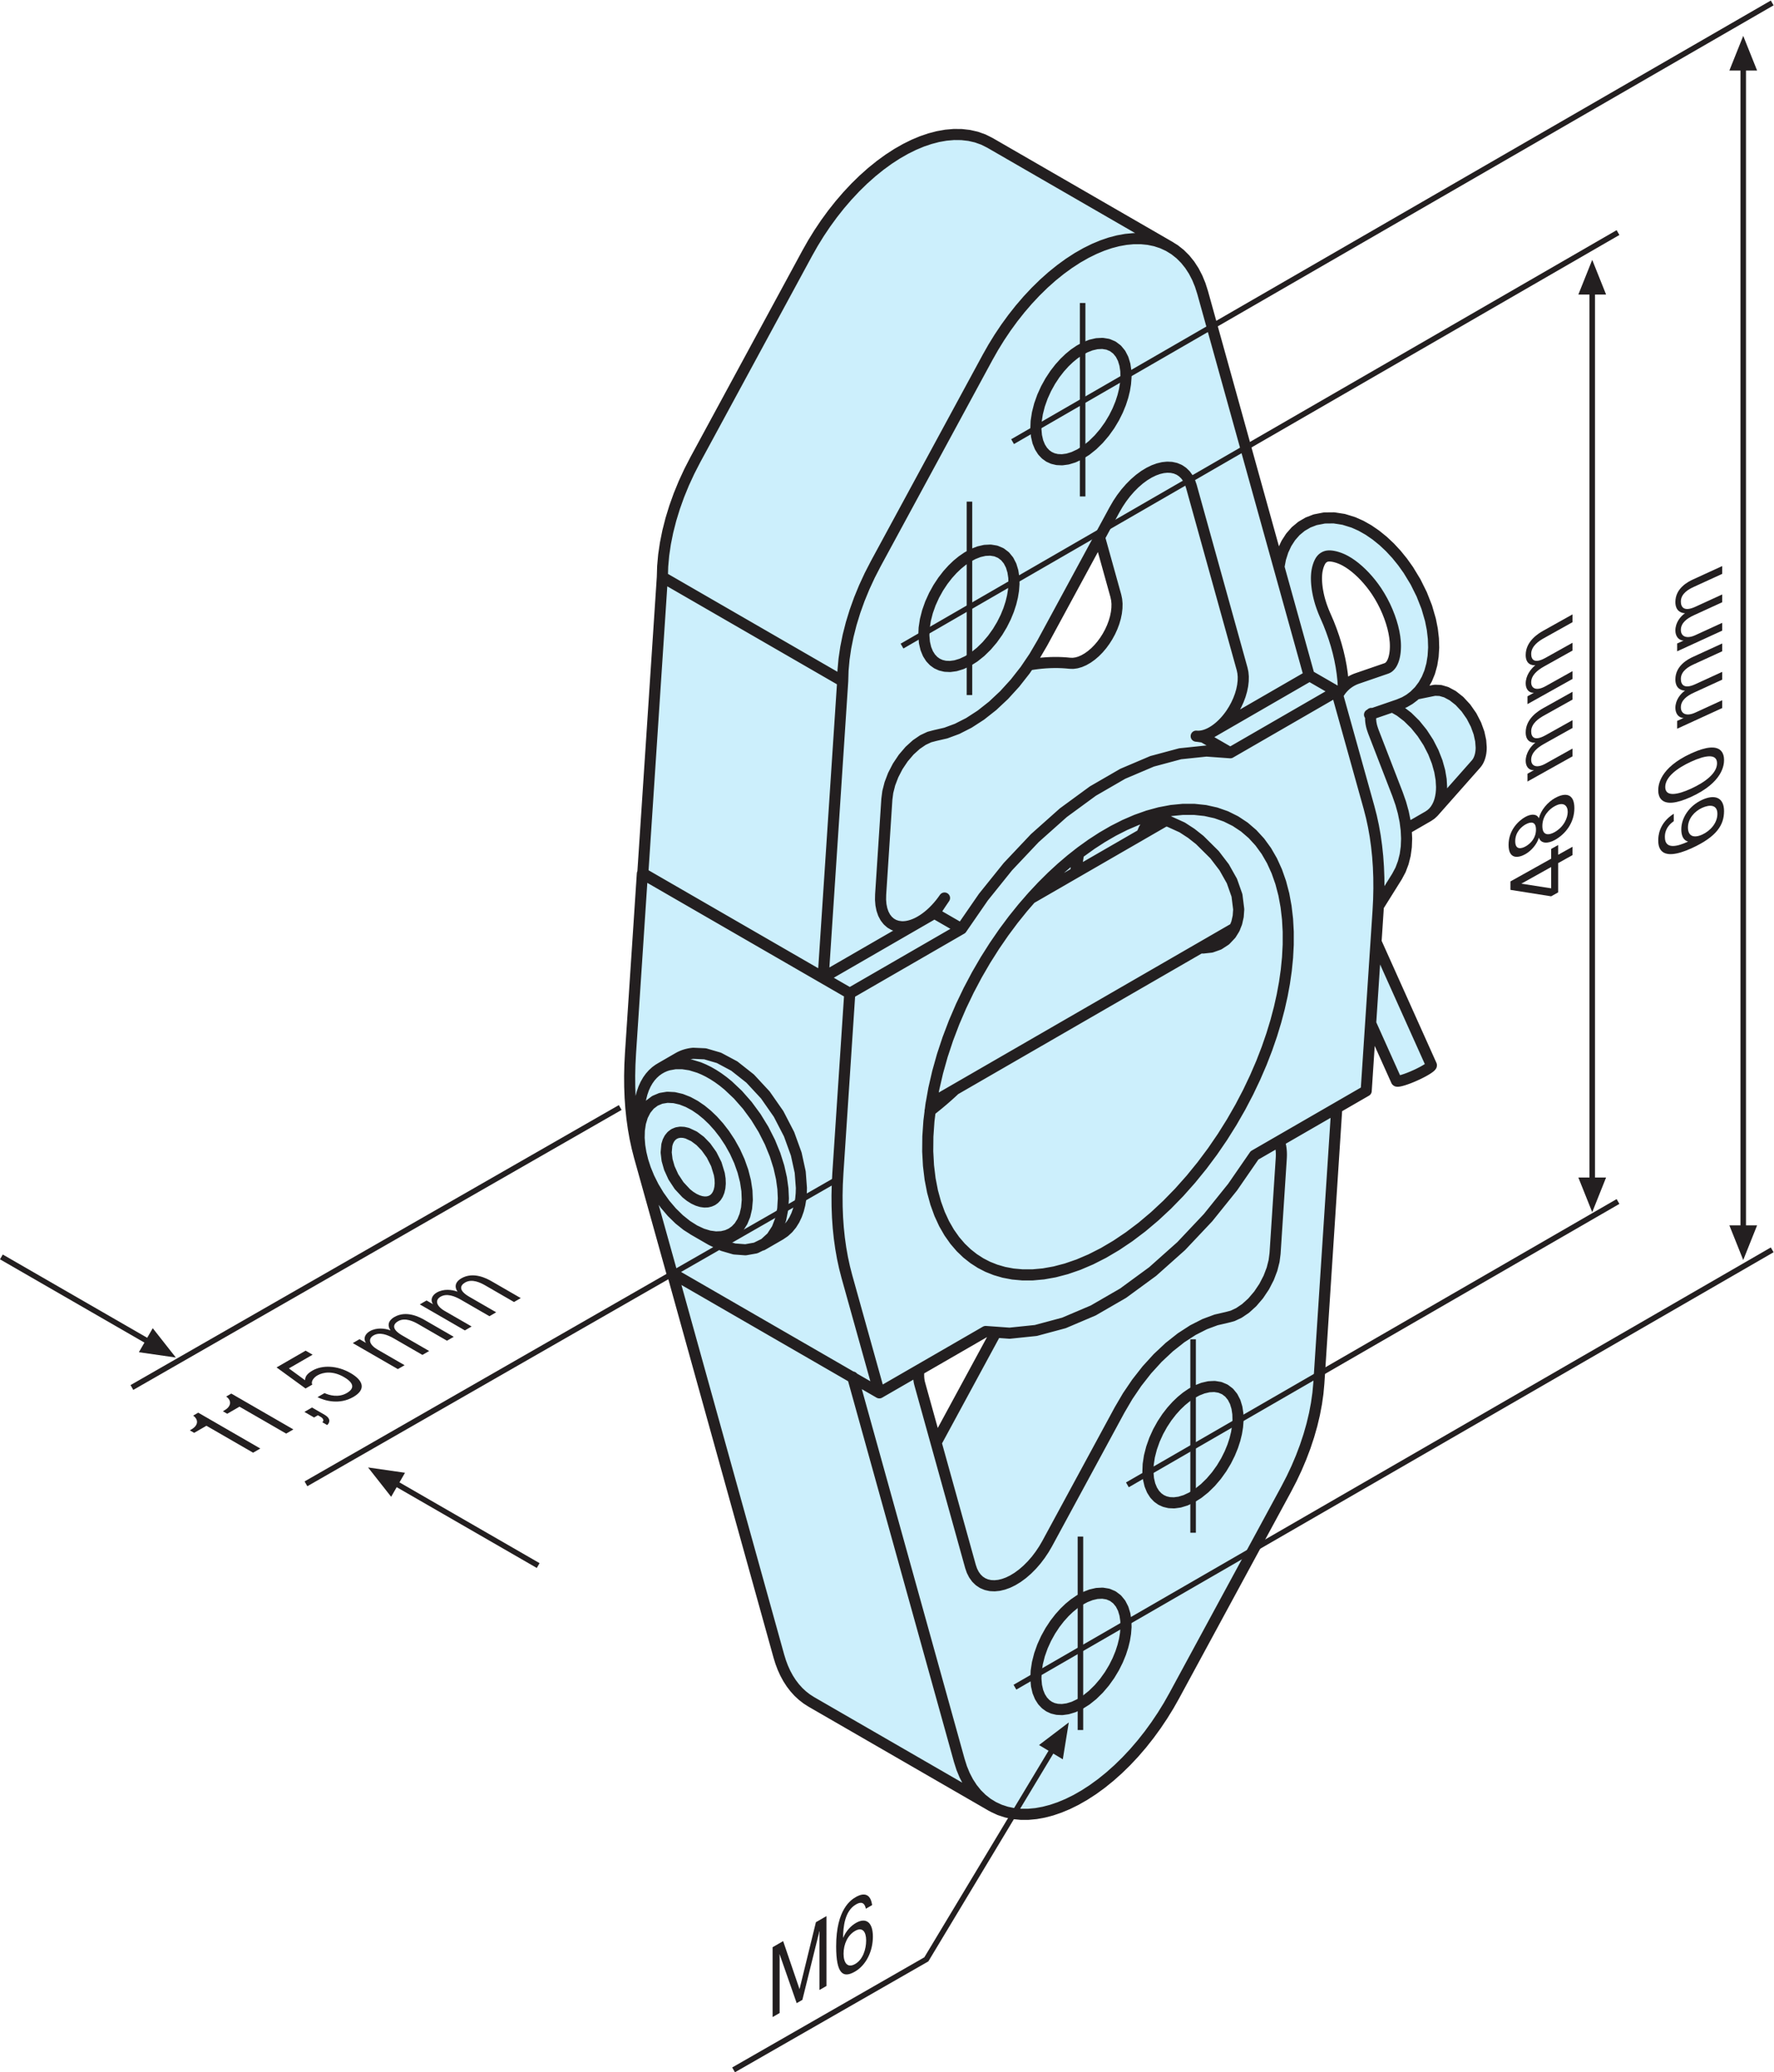 <?xml version="1.0" encoding="UTF-8" standalone="no"?>
<!-- Created with Inkscape (http://www.inkscape.org/) -->

<svg
   version="1.1"
   id="svg2"
   xml:space="preserve"
   width="426.413"
   height="497.947"
   viewBox="0 0 426.413 497.947"
   sodipodi:docname="Markisenhalter M6 ohne Zentrierrand_49300007280.EPS"
   xmlns:inkscape="http://www.inkscape.org/namespaces/inkscape"
   xmlns:sodipodi="http://sodipodi.sourceforge.net/DTD/sodipodi-0.dtd"
   xmlns="http://www.w3.org/2000/svg"
   xmlns:svg="http://www.w3.org/2000/svg"><defs
     id="defs6" /><sodipodi:namedview
     id="namedview4"
     pagecolor="#ffffff"
     bordercolor="#666666"
     borderopacity="1.0"
     inkscape:pageshadow="2"
     inkscape:pageopacity="0.0"
     inkscape:pagecheckerboard="0" /><g
     id="g8"
     inkscape:groupmode="layer"
     inkscape:label="ink_ext_XXXXXX"
     transform="matrix(1.333,0,0,-1.333,0,497.947)"><g
       id="g10"
       transform="scale(0.1)"><path
         d="m 2441.89,2510.41 -19.8,-14.14 c 0,0 10.21,59.67 -11.01,94.53 -21.22,34.85 -53.54,139.01 -25.18,139.06 28.36,0.06 80.8,-24.22 108.13,-91.58 27.34,-67.36 32.22,-91.41 14.06,-101.24 -18.17,-9.83 -66.2,-26.63 -66.2,-26.63 z m -436.28,99.19 -30.98,-50.89 -35.68,-20.65 -86.59,-1.88 128.83,223.1 21.6,-55.59 8.64,-53.71 z m -321.37,-1467.02 -34.47,126.85 124.18,65.41 15.91,-5.31 z m 842.87,1045.08 9.65,60.7 55.88,31.75 75.17,80 -4.82,80 -55.88,53.07 h -46.23 l 26.93,51.06 -9.65,104.12 -60.7,80 -55.88,65.53 -80,14.12 -43.42,-33.42 -41.4,-36.58 -118.6,451.05 -46.23,89.65 -55.88,28.95 -244.82,145.52 -89.65,41.41 h -55.88 l -94.47,-51.05 -104.12,-108.95 -28.95,-55.88 -84.83,-145.52 -80,-160.01 -55.87,-84.82 -31.75,-84.82 -14.48,-104.13 -48.25,-691.05 -14.47,-211.06 4.82,-77.18 283.43,-1011.061 55.88,-46.231 215.88,-128.238 128.24,-65.531 h 70.35 l 108.94,55.882 89.65,108.95 172.46,305.519 80,169.65 28.95,89.65 9.65,94.47 31.76,441.41 57.89,38.59 4.82,106.93 51.06,-92.45 60.7,36.58 -102.11,203.42 7.64,89.65 38.59,70.35"
         style="fill:#cceffc;fill-opacity:1;fill-rule:nonzero;stroke:none"
         id="path12" /><path
         d="M 1897.19,580.621 1670.39,203.57 1322.79,4.34"
         style="fill:none;stroke:#231f20;stroke-width:10;stroke-linecap:butt;stroke-linejoin:miter;stroke-miterlimit:3.864;stroke-dasharray:none;stroke-opacity:1"
         id="path14" /><path
         d="m 1895.04,577.051 -21.43,12.871 53.62,40.699 -10.77,-66.441 -21.42,12.871 v 0"
         style="fill:#231f20;fill-opacity:1;fill-rule:evenodd;stroke:none"
         id="path16" /><path
         d="m 2871.11,3208.75 v -1600"
         style="fill:none;stroke:#231f20;stroke-width:10;stroke-linecap:butt;stroke-linejoin:miter;stroke-miterlimit:3.864;stroke-dasharray:none;stroke-opacity:1"
         id="path18" /><path
         d="m 2871.11,3204.59 h -25 l 25,62.5 25,-62.5 h -25 v 0"
         style="fill:#231f20;fill-opacity:1;fill-rule:evenodd;stroke:none"
         id="path20" /><path
         d="m 2871.11,1612.93 h 25 l -25,-62.5 -25,62.5 h 25 v 0"
         style="fill:#231f20;fill-opacity:1;fill-rule:evenodd;stroke:none"
         id="path22" /><path
         d="M 3143.42,3612.53 V 1522.52"
         style="fill:none;stroke:#231f20;stroke-width:10;stroke-linecap:butt;stroke-linejoin:miter;stroke-miterlimit:3.864;stroke-dasharray:none;stroke-opacity:1"
         id="path24" /><path
         d="m 3143.42,3608.36 h -25 l 25,62.5 25,-62.5 h -25 v 0"
         style="fill:#231f20;fill-opacity:1;fill-rule:evenodd;stroke:none"
         id="path26" /><path
         d="m 3143.42,1526.7 h 25 l -25,-62.5 -25,62.5 h 25 v 0"
         style="fill:#231f20;fill-opacity:1;fill-rule:evenodd;stroke:none"
         id="path28" /><path
         d="m 2797.03,2134.22 -53.73,8.37 53.73,30.01 z m 12.64,45.43 25.9,14.47 v 15.03 l -25.9,-14.46 v 17.59 l -12.64,-7.06 v -17.59 l -73.4,-40.99 v -15.2 l 73.4,-11.61 12.64,7.05 v 52.77 0"
         style="fill:#231f20;fill-opacity:1;fill-rule:evenodd;stroke:none"
         id="path30" /><path
         d="m 2826.93,2272.05 c 0,-11.03 -7.03,-27.28 -23.82,-36.65 -9.28,-5.19 -21.92,-7.45 -21.92,11.1 0,18.55 12.64,30.4 21.92,35.59 16.79,9.37 23.82,0.67 23.82,-10.04 z m -57.24,-31.98 c 0,-14.55 -8.79,-24.74 -18.87,-30.36 -5.76,-3.22 -18.55,-7.97 -18.55,9.46 0,17.43 12.79,26.98 18.55,30.19 10.08,5.63 18.87,5.26 18.87,-9.29 z m 5.27,-14.48 c 3.36,-10.92 16,-11.38 28.95,-4.14 19.2,10.72 35.02,31.23 35.02,57.29 0,26.07 -15.82,28.91 -35.02,18.18 -12.95,-7.23 -25.59,-21.8 -28.95,-36.47 -3.67,8.18 -13.91,8.38 -24.63,2.4 -11.66,-6.52 -30.06,-23.35 -30.06,-50.37 0,-27.03 18.4,-23.32 30.06,-16.79 10.72,5.98 20.96,17.61 24.63,29.9 v 0"
         style="fill:#231f20;fill-opacity:1;fill-rule:evenodd;stroke:none"
         id="path32" /><path
         d="m 2754.34,2326.72 81.23,45.38 v 14.07 l -48.46,-27.06 c -15.98,-8.93 -26.06,-4.81 -26.06,6.87 0,12.79 11.35,22.01 23.19,28.62 l 51.33,28.67 v 14.07 l -48.46,-27.06 c -20.94,-11.7 -26.06,-2.72 -26.06,6.87 0,14.55 14.56,23.8 23.03,28.53 l 51.49,28.76 v 14.08 l -52.44,-29.3 c -8.97,-5.01 -32,-18.98 -32,-43.93 0,-16.79 11.19,-19.02 17.44,-18.41 -8.47,-6.81 -17.44,-18.85 -17.44,-32.92 0,-10.07 5.76,-17.57 15.2,-16.62 l -0.96,-0.38 -11.03,-6.16 v -14.08 0"
         style="fill:#231f20;fill-opacity:1;fill-rule:evenodd;stroke:none"
         id="path34" /><path
         d="m 2754.34,2466.27 81.23,45.37 v 14.07 l -48.46,-27.06 c -15.98,-8.93 -26.06,-4.8 -26.06,6.87 0,12.8 11.35,22.01 23.19,28.62 l 51.33,28.67 v 14.07 l -48.46,-27.06 c -20.94,-11.7 -26.06,-2.72 -26.06,6.87 0,14.55 14.56,23.8 23.03,28.53 l 51.49,28.76 v 14.08 l -52.44,-29.3 c -8.97,-5 -32,-18.98 -32,-43.93 0,-16.79 11.19,-19.01 17.44,-18.4 -8.47,-6.82 -17.44,-18.85 -17.44,-32.93 0,-10.07 5.76,-17.57 15.2,-16.62 l -0.96,-0.38 -11.03,-6.16 v -14.07 0"
         style="fill:#231f20;fill-opacity:1;fill-rule:evenodd;stroke:none"
         id="path36" /><path
         d="m 3069.65,2231.18 c -15.35,-7.04 -25.92,-3.09 -25.92,12.75 0,15.99 11.84,29.09 25.43,35.32 14.06,6.45 27.66,5.81 27.66,-10.67 0,-17.11 -13.27,-31.02 -27.17,-37.4 z m -51.51,37.47 c -27.18,-17.1 -27.98,-41.29 -27.98,-47.53 0,-9.91 0.8,-41.85 60.78,-14.35 44.92,20.6 57.87,41.89 57.87,66.68 0,24.3 -16.31,30.9 -39.49,20.27 -23.68,-10.85 -37.58,-32.75 -37.58,-53.21 0,-10.24 3.05,-19.4 11.83,-21.92 v -0.32 c -17.42,-8 -41.42,-15.32 -41.42,8.19 0,4.64 0,17.59 15.99,28.76 v 13.43 0"
         style="fill:#231f20;fill-opacity:1;fill-rule:evenodd;stroke:none"
         id="path38" /><path
         d="m 3096.19,2359.68 c 0,-17.92 -21.27,-34.06 -46.7,-45.72 -25.43,-11.66 -46.7,-15.02 -46.7,2.9 0,17.91 21.27,34.05 46.7,45.71 25.43,11.66 46.7,15.01 46.7,-2.89 z m 12.62,5.79 c 0,8.31 -1.92,38.29 -59.32,11.98 -57.4,-26.33 -59.33,-58.07 -59.33,-66.39 0,-8.31 1.93,-38.29 59.33,-11.97 57.4,26.32 59.32,58.06 59.32,66.38 v 0"
         style="fill:#231f20;fill-opacity:1;fill-rule:evenodd;stroke:none"
         id="path40" /><path
         d="m 3024.22,2421.91 81.25,37.24 v 14.08 l -48.46,-22.22 c -15.99,-7.33 -26.07,-2.2 -26.07,9.48 0,12.79 11.35,20.88 23.18,26.3 l 51.35,23.54 v 14.07 l -48.46,-22.22 c -20.96,-9.6 -26.07,-0.11 -26.07,9.48 0,14.55 14.55,22.34 23.02,26.23 l 51.51,23.61 v 14.07 l -52.46,-24.05 c -8.95,-4.1 -31.97,-15.78 -31.97,-40.73 0,-16.79 11.19,-20.14 17.42,-20.15 -8.48,-5.97 -17.42,-17.11 -17.42,-31.18 0,-10.08 5.74,-18.15 15.17,-18.14 l -0.96,-0.28 -11.03,-5.06 v -14.07 0"
         style="fill:#231f20;fill-opacity:1;fill-rule:nonzero;stroke:none"
         id="path42" /><path
         d="m 3024.22,2561.45 81.25,37.25 v 14.07 l -48.46,-22.22 c -15.99,-7.33 -26.07,-2.19 -26.07,9.48 0,12.79 11.35,20.88 23.18,26.31 l 51.35,23.53 v 14.07 l -48.46,-22.22 c -20.96,-9.6 -26.07,-0.11 -26.07,9.48 0,14.56 14.55,22.35 23.02,26.24 l 51.51,23.6 v 14.08 l -52.46,-24.06 c -8.95,-4.1 -31.97,-15.78 -31.97,-40.73 0,-16.79 11.19,-20.13 17.42,-20.15 -8.48,-5.96 -17.42,-17.1 -17.42,-31.18 0,-10.07 5.74,-18.15 15.17,-18.14 l -0.96,-0.27 -11.03,-5.06 v -14.08 0"
         style="fill:#231f20;fill-opacity:1;fill-rule:nonzero;stroke:none"
         id="path44" /><path
         d="M 2151.43,972.582 V 1321.31 M 1948.26,616.949 V 965.68 m -200.1,1516.89 v 348.73 m 204.05,9.32 v 348.73"
         style="fill:none;stroke:#231f20;stroke-width:10;stroke-linecap:butt;stroke-linejoin:miter;stroke-miterlimit:3.864;stroke-dasharray:none;stroke-opacity:1"
         id="path46" /><path
         d="M 266.543,1317.58 2.496,1469.8 M 1118.37,1739.12 237.859,1234.41"
         style="fill:none;stroke:#231f20;stroke-width:10;stroke-linecap:butt;stroke-linejoin:miter;stroke-miterlimit:3.864;stroke-dasharray:none;stroke-opacity:1"
         id="path48" /><path
         d="m 262.934,1319.67 12.5,21.64 41.629,-52.89 -66.629,9.59 12.5,21.66 v 0"
         style="fill:#231f20;fill-opacity:1;fill-rule:evenodd;stroke:none"
         id="path50" /><path
         d="M 970.445,913.422 714.215,1061.13"
         style="fill:none;stroke:#231f20;stroke-width:10;stroke-linecap:butt;stroke-linejoin:miter;stroke-miterlimit:3.864;stroke-dasharray:none;stroke-opacity:1"
         id="path52" /><path
         d="m 717.82,1059.04 -12.5,-21.64 -41.625,52.89 66.625,-9.59 -12.5,-21.66 v 0"
         style="fill:#231f20;fill-opacity:1;fill-rule:evenodd;stroke:none"
         id="path54" /><path
         d="M 1508.37,1609.12 551.695,1060.76"
         style="fill:none;stroke:#231f20;stroke-width:10;stroke-linecap:butt;stroke-linejoin:miter;stroke-miterlimit:3.864;stroke-dasharray:none;stroke-opacity:1"
         id="path56" /><path
         d="m 1830.14,694.16 1365.5,788.38"
         style="fill:none;stroke:#231f20;stroke-width:10;stroke-linecap:butt;stroke-linejoin:miter;stroke-miterlimit:3.864;stroke-dasharray:none;stroke-opacity:1"
         id="path58" /><path
         d="m 1436.59,124.609 10.26,5.922 30.62,123.43 0.4,0.238 -0.27,-5 0.01,-100.918 12.68,7.328 -0.01,125.911 -19.02,-10.969 -29.54,-120.692 -29.55,86.571 -19.03,-10.981 0.01,-125.937 12.68,7.328 v 100.91 l -0.27,4.711 0.27,0.16 30.76,-88.012 v 0"
         style="fill:#231f20;fill-opacity:1;fill-rule:nonzero;stroke:none"
         id="path60" /><path
         d="m 1521.11,213.691 c 0,17.27 7.42,33.418 20.77,41.129 13.5,7.801 19.97,-1.769 19.97,-17.07 0.01,-15.84 -5.8,-34.469 -19.69,-42.5 -14.44,-8.32 -21.05,2.801 -21.05,18.441 z m 51.53,87.68 c -3.91,28.32 -24.01,17.609 -29.28,14.57 -8.36,-4.832 -35.61,-21.453 -35.61,-88.91 0,-50.551 12.96,-57.66 33.87,-45.57 20.5,11.84 32.38,37.039 32.37,63.129 0,26.621 -13.08,34.711 -30.35,24.75 -8.64,-4.981 -17.54,-13.559 -23.07,-26.649 l -0.27,-0.152 c 0,19.609 3.1,48.383 22.93,59.84 3.91,2.25 14.84,8.562 18.08,-7.559 l 11.33,6.551 v 0"
         style="fill:#231f20;fill-opacity:1;fill-rule:evenodd;stroke:none"
         id="path62" /><path
         d="m 350.117,1152.64 22.156,12.79 84.118,-48.56 13.019,7.52 -111.945,64.63 -9.141,-5.27 c 10.629,-7.91 8.633,-18.11 -3.133,-24.9 l -2.91,-1.68 7.836,-4.53 v 0"
         style="fill:#231f20;fill-opacity:1;fill-rule:nonzero;stroke:none"
         id="path64" /><path
         d="m 409.719,1187.05 22.156,12.79 84.117,-48.55 13.016,7.52 -111.938,64.63 -9.14,-5.3 c 10.629,-7.89 8.633,-18.08 -3.141,-24.88 l -2.902,-1.68 7.832,-4.53 v 0"
         style="fill:#231f20;fill-opacity:1;fill-rule:nonzero;stroke:none"
         id="path66" /><path
         d="m 548.895,1190.41 17.433,-10.06 6.926,3.99 4.953,-2.86 c 4.957,-2.87 6.387,-7.2 2.988,-9.72 l 8.801,-5.08 c 4.121,3.87 7.793,11.33 -5,18.73 l -22.391,12.91 -13.71,-7.91 v 0"
         style="fill:#231f20;fill-opacity:1;fill-rule:nonzero;stroke:none"
         id="path68" /><path
         d="m 572.496,1216.95 c 13.899,-6.74 39.734,-13.98 64.668,0.41 23.953,13.83 17.328,30.14 -5.059,43.07 -23.828,13.75 -50.683,14.86 -68.55,4.55 -8.864,-5.12 -13.551,-10.41 -13.41,-17.52 l -29.223,21.35 42.793,24.71 -12.629,7.28 -52.352,-30.21 52.223,-37.99 12.188,7.03 c -3.079,5.6 2.847,12.91 9.218,16.58 10.524,6.07 27.879,8.54 47.711,-2.91 26.231,-15.16 11.602,-25.25 5.094,-29 -14.957,-8.64 -31.883,-3.83 -39.934,0.02 l -12.738,-7.37 v 0"
         style="fill:#231f20;fill-opacity:1;fill-rule:nonzero;stroke:none"
         id="path70" /><path
         d="m 636.145,1314.45 81.238,-46.89 12.187,7.03 -48.457,27.99 c -15.992,9.22 -17.617,19.92 -7.508,25.76 11.079,6.39 24.926,1.27 36.762,-5.57 l 51.328,-29.63 12.188,7.04 -48.453,27.98 c -20.95,12.09 -15.817,20.96 -7.508,25.77 12.601,7.26 28.125,-0.57 36.598,-5.47 l 51.496,-29.73 12.187,7.03 -52.457,30.29 c -8.953,5.16 -32.949,17.91 -54.555,5.43 -14.543,-8.39 -10.683,-19.1 -6.945,-24.14 -10.269,3.85 -25.32,5.51 -37.508,-1.52 -8.726,-5.04 -12.246,-13.73 -6.55,-21.33 l -0.825,0.63 -11.035,6.38 -12.183,-7.05 v 0"
         style="fill:#231f20;fill-opacity:1;fill-rule:evenodd;stroke:none"
         id="path72" /><path
         d="m 756.996,1384.24 81.234,-46.92 12.192,7.05 -48.457,27.97 c -15.992,9.24 -17.617,19.93 -7.508,25.77 11.078,6.38 24.922,1.28 36.758,-5.55 l 51.336,-29.65 12.179,7.05 -48.453,27.97 c -20.945,12.09 -15.812,20.96 -7.504,25.76 12.598,7.29 28.122,-0.57 36.598,-5.45 l 51.492,-29.74 12.192,7.05 -52.453,30.27 c -8.957,5.18 -32.954,17.91 -54.559,5.43 -14.543,-8.4 -10.688,-19.08 -6.945,-24.12 -10.274,3.85 -25.325,5.49 -37.508,-1.54 -8.727,-5.04 -12.246,-13.72 -6.551,-21.33 l -0.824,0.64 -11.031,6.37 -12.188,-7.03 v 0"
         style="fill:#231f20;fill-opacity:1;fill-rule:evenodd;stroke:none"
         id="path74" /><path
         d="M 1626.52,2570.88 2917.6,3316.29 M 1825.88,2939.41 3195.64,3730.24 M 2032.93,1058.93 2917.6,1569.69"
         style="fill:none;stroke:#231f20;stroke-width:10;stroke-linecap:butt;stroke-linejoin:miter;stroke-miterlimit:3.864;stroke-dasharray:none;stroke-opacity:1"
         id="path76" /><path
         d="m 2164.39,2026.86 5.28,-0.23 14.65,1.6 13.51,4.81 11.96,7.78 9.98,10.56 5.97,9.66 4.36,10.82 2.65,11.81 0.92,12.69 -3.14,25.08 -9.1,25.85 -13.95,24.78 -17.4,22.77 -26.56,26.35 -15.45,12.18 -16.37,10.63 -24.02,10.9 -17.58,2.92 -8.44,-1.09 -7.34,-3.1 -6.23,-5.14 -5.08,-7.21 -4.08,-9.82 m -119.81,-69.17 0.67,3.55 0.64,3.51 0.64,3.49 0.61,3.49 0.57,3.45 0.54,3.43 0.55,3.42 0.49,3.38 0.49,3.37 0.45,3.35 m -267.66,-463.61 4.51,3.5 4.49,3.59 4.5,3.64 4.49,3.73 4.49,3.79 4.47,3.86 4.49,3.93 4.46,4 4.45,4.09 4.45,4.14 m -585,64.9 21.43,324.48 m -5.16,-510.59 -4.26,16.56 -3.71,17.11 -3.12,17.61 -2.53,18.11 -1.94,18.55 -1.34,18.95 -0.73,19.34 -0.15,19.66 0.46,19.98 1.05,20.24 M 1404.57,749.691 1212.33,1440.98 m -53.21,720.24 35.23,534.07 m 573.62,-1236.56 12.99,-6.7 14.06,-5.6 15.16,-4.42 16.25,-3.07 17.32,-1.56 18.38,0.02 19.35,1.76 20.26,3.61 21.07,5.53 21.8,7.5 22.38,9.55 22.83,11.6 23.09,13.62 23.18,15.58 23.13,17.48 22.85,19.26 22.42,20.88 21.82,22.36 21.03,23.64 20.12,24.7 19.08,25.55 17.91,26.19 16.68,26.62 15.39,26.82 14.05,26.81 12.67,26.65 11.35,26.28 9.98,25.8 8.69,25.18 7.42,24.43 6.23,23.62 5.1,22.73 4.14,22.46 3.28,22.83 2.29,23.05 1.21,23.17 0.02,23.14 -1.25,22.91 -2.64,22.53 -4.04,21.98 -5.57,21.21 -7.09,20.23 -8.65,19.08 -10.21,17.7 -11.78,16.17 -13.24,14.44 -14.65,12.59 -16,10.6 -17.15,8.54 -18.22,6.39 -19.14,4.26 -19.86,2.09 h -20.45 l -20.86,-2.03 -21.08,-3.98 -21.15,-5.79 -21.03,-7.47 -20.84,-9 -20.49,-10.38 -20,-11.58 -19.47,-12.62 -18.83,-13.51 -18.13,-14.25 -17.38,-14.83 -17.13,-15.77 -17.34,-17.21 -17.44,-18.66 -17.46,-20.1 -17.35,-21.54 -17.11,-22.97 -16.72,-24.31 -16.21,-25.56 -15.53,-26.73 -14.7,-27.76 -13.73,-28.61 -12.6,-29.3 -11.33,-29.77 -9.96,-30.04 -8.44,-30.07 -6.89,-29.85 -5.24,-29.43 -3.57,-28.77 -1.91,-27.87 -0.26,-26.8 1.39,-25.57 2.91,-24.16 4.39,-22.63 5.77,-21.02 7.01,-19.35 8.14,-17.64 9.16,-15.92 10.04,-14.22 10.76,-12.54 11.39,-10.91 11.91,-9.38 12.27,-7.89 z m -257.11,161.66 -1.06,-20.23 -0.44,-19.98 0.14,-19.67 0.73,-19.34 1.34,-18.94 1.94,-18.56 2.53,-18.08 3.13,-17.64 3.7,-17.11 4.27,-16.58 m 5.16,510.61 -21.44,-324.48 m 952.68,148.71 21.42,324.48 1.06,20.23 0.44,19.98 -0.13,19.67 -0.74,19.33 -1.33,18.96 -1.96,18.54 -2.51,18.1 -3.13,17.62 -3.71,17.11 -4.26,16.59 m 0,0 -58.51,209.55 m -883.04,-1055 58.51,-209.55 m -373.96,215.9 -58.51,209.57 m 100.52,1256.41 -10.68,-20.75 -9.85,-21.28 -8.89,-21.67 -7.85,-21.9 -6.72,-21.91 -5.54,-21.75 -4.32,-21.43 -3.08,-20.92 -1.82,-20.25 -0.6,-19.44 325.17,-187.73 m -265.82,399.03 201.99,372.61 m 0,0 10.16,17.95 10.99,17.81 11.77,17.56 12.5,17.15 13.16,16.64 13.76,15.99 14.27,15.23 14.67,14.33 15,13.34 15.2,12.26 15.3,11.13 15.28,9.89 15.18,8.66 14.96,7.39 14.67,6.12 14.3,4.86 14.51,3.79 14.45,2.55 14.28,1.23 13.98,-0.13 13.58,-1.56 13.08,-3 12.44,-4.42 11.72,-5.86 325.2,-187.73 M 1463,667.66 1788.18,479.922 M 1463,667.66 l -8.26,5.289 -7.8,6.051 -7.27,6.762 -6.73,7.457 -6.17,8.07 -5.6,8.691 -5.03,9.239 -4.44,9.742 -3.85,10.18 -3.28,10.55 m 372.79,585.699 -191.71,-110.68 -373.96,215.9 m 1050.4,212.18 201.45,116.31 m -103.03,748.84 49.67,-28.68 m 0,0 -191.72,-110.69 m -1060.12,-217.8 373.96,-215.9 201.43,116.3 m -575.39,99.6 0.78,0.45 m 0,0 325.19,-187.74 m 527.92,687.38 1.34,-6.43 0.65,-7.18 -0.16,-7.85 -0.95,-8.36 -1.78,-8.69 -2.58,-8.84 -3.32,-8.8 -3.95,-8.56 -4.47,-8.15 -4.86,-7.61 -5.29,-7.2 -5.82,-6.87 -6.29,-6.38 -6.62,-5.69 -6.84,-4.88 -6.88,-3.95 -6.75,-2.92 -6.53,-1.87 -6.15,-0.85 -5.66,0.14 m 53.39,227 29.52,-106.06 M 1791.31,1325.49 1687.93,1134.8 m 107.6,198.31 -0.45,-0.79 -0.41,-0.74 -0.43,-0.76 -0.43,-0.76 -0.41,-0.76 -0.43,-0.77 -0.43,-0.76 -0.41,-0.76 -0.41,-0.76 -0.41,-0.76 m -131.68,749.22 25.33,14.63 m 18.18,27.42 -3.63,-5.08 -3.83,-4.97 -4.02,-4.84 -4.24,-4.65 -4.37,-4.47 -4.51,-4.22 -4.65,-3.95 -4.73,-3.63 -4.75,-3.31 -4.78,-2.93 m 510.06,332.03 15.99,9.23 m 0,0 -3.12,-1.71 -3.09,-1.47 -3.04,-1.29 -3.03,-1.05 -2.95,-0.84 -2.87,-0.64 -2.81,-0.42 -2.72,-0.22 -2.6,-0.01 -2.5,0.18 m -265.31,503.52 6.78,-3.07 7.85,-1.87 8.93,-0.38 9.9,1.33 10.72,3.26 11.29,5.29 11.58,7.3 11.49,9.19 11.05,10.81 10.29,12.08 9.26,12.93 8.01,13.36 6.68,13.37 5.33,13.02 4.02,12.4 2.84,11.6 1.85,11.32 0.88,11.55 -0.31,11.52 -1.68,11.12 -3.15,10.36 -4.72,9.2 -6.25,7.64 -7.66,5.81 -8.85,3.73 -9.74,1.59 -10.33,-0.52 -10.55,-2.44 -10.47,-4.12 -10.14,-5.48 -9.57,-6.53 -8.86,-7.28 -8.62,-8.24 -8.73,-9.69 -8.63,-11.12 -8.22,-12.47 -7.56,-13.63 -6.58,-14.48 -5.32,-14.94 -3.82,-14.99 -2.23,-14.54 -0.53,-13.67 1.08,-12.43 2.51,-10.91 3.81,-9.25 4.79,-7.54 5.55,-5.87 6.03,-4.32 z m -201.99,-372.61 6.78,-3.07 7.85,-1.87 8.92,-0.38 9.91,1.33 10.72,3.27 11.31,5.27 11.56,7.31 11.48,9.17 11.06,10.82 10.29,12.09 9.26,12.94 8.01,13.36 6.68,13.36 5.33,13.02 4.02,12.4 2.83,11.59 1.86,11.32 0.88,11.55 -0.29,11.51 -1.7,11.14 -3.15,10.36 -4.72,9.2 -6.25,7.64 -7.66,5.8 -8.85,3.74 -9.74,1.58 -10.34,-0.5 -10.54,-2.45 -10.47,-4.12 -10.14,-5.48 -9.55,-6.54 -8.89,-7.27 -8.61,-8.25 -8.73,-9.68 -8.61,-11.13 -8.25,-12.47 -7.55,-13.62 -6.59,-14.48 -5.31,-14.96 -3.83,-14.98 -2.22,-14.54 -0.53,-13.67 1.07,-12.44 2.54,-10.9 3.79,-9.25 4.79,-7.53 5.54,-5.87 6.04,-4.32 z m 189.71,36.82 130.48,240.71 m -410.69,-522.3 1.71,13.24 3.75,14.71 5.96,15.63 8.14,15.79 10.04,15 11.43,13.36 12.11,10.96 12.07,8.22 11.44,5.35 10.35,2.73 19.36,4.47 20.47,7.59 21.17,10.78 21.5,13.92 21.35,16.83 20.7,19.42 19.63,21.56 18.19,23.16 16.4,24.2 14.44,24.67 m -219.73,-501.52 -3.69,-2.04 -3.67,-1.79 -3.66,-1.55 -3.59,-1.33 -3.52,-1.08 -3.45,-0.84 -3.36,-0.62 -3.26,-0.38 -3.19,-0.17 -3.04,0.06 -6.74,0.93 -6.41,2.11 -5.89,3.35 -5.27,4.58 -4.47,5.73 -3.6,6.79 -2.64,7.72 -1.69,8.43 -0.72,8.94 0.17,9.26 11.21,171.83 m -79.63,212.92 -35.21,-534.08 175.32,101.23 m -140.11,432.85 0.6,19.44 1.83,20.24 3.07,20.91 4.32,21.42 5.54,21.77 6.73,21.92 7.85,21.88 8.89,21.67 9.85,21.3 10.69,20.75 m 589.63,489.48 -4.34,13.57 -5.31,12.91 -6.27,12.1 -7.27,11.21 -8.2,10.19 -9.12,9.1 -9.98,7.91 -10.82,6.65 -11.53,5.34 -12.18,4.01 -12.76,2.65 -13.22,1.31 -13.57,-0.01 -13.85,-1.3 -14.01,-2.52 -14.08,-3.69 -14.26,-4.86 -14.66,-6.12 -14.98,-7.4 -15.18,-8.63 -15.29,-9.92 -15.3,-11.11 -15.21,-12.26 -14.98,-13.34 -14.67,-14.34 -14.28,-15.22 -13.75,-16 -13.16,-16.64 -12.5,-17.16 -11.76,-17.56 -10.99,-17.81 -10.16,-17.94 -201.99,-372.6 m 569.39,139.83 91.56,-329.25 1.35,-6.43 0.65,-7.2 -0.14,-7.84 -0.96,-8.34 -1.79,-8.7 -2.58,-8.84 -3.32,-8.79 -3.95,-8.57 -4.47,-8.15 -4.84,-7.61 -2.84,-3.96 -3,-3.89 -3.15,-3.8 -3.3,-3.66 -3.44,-3.49 -3.55,-3.33 -3.63,-3.1 -3.7,-2.85 -3.75,-2.61 -3.75,-2.31 175.08,101.09 -192.24,691.28 m -158.68,-391.4 5.94,10.23 6.68,10.04 7.34,9.67 7.9,9.08 8.32,8.35 8.59,7.45 8.73,6.42 8.73,5.3 8.52,4.15 8.24,2.99 8.03,1.92 7.91,0.8 7.67,-0.37 7.25,-1.6 6.7,-2.81 6.03,-4.03 5.28,-5.12 4.41,-6.12 3.52,-6.97 2.65,-7.63 m -54.65,-1826.95 6.76,-3.07 7.85,-1.87 8.93,-0.37 9.92,1.32 10.72,3.27 11.29,5.29 11.58,7.28 11.49,9.2 11.05,10.8 10.3,12.09 9.25,12.93 8.01,13.36 6.68,13.38 5.33,13.01 4.03,12.4 2.83,11.58 1.85,11.33 0.88,11.54 -0.31,11.53 -1.68,11.13 -3.14,10.37 -4.73,9.18 -6.25,7.66 -7.66,5.8 -8.84,3.73 -9.75,1.58 -10.33,-0.51 -10.57,-2.44 -10.45,-4.1 -10.13,-5.49 -9.58,-6.56 -8.86,-7.27 -8.62,-8.24 -8.73,-9.69 -8.63,-11.13 -8.22,-12.46 -7.56,-13.61 -6.58,-14.48 -5.31,-14.96 -3.85,-14.98 -2.21,-14.55 -0.53,-13.67 1.06,-12.42 2.54,-10.92 3.81,-9.26 4.78,-7.52 5.55,-5.88 6.03,-4.31 z m -201.99,-372.599 6.78,-3.09 7.85,-1.852 8.93,-0.41 9.9,1.371 10.72,3.238 11.29,5.293 11.58,7.309 11.49,9.18 11.05,10.82 10.29,12.07 9.26,12.95 8.01,13.351 6.68,13.359 5.33,13.032 4.02,12.398 2.84,11.59 1.85,11.301 0.88,11.57 -0.31,11.5 -1.68,11.129 -3.15,10.359 -4.72,9.192 -6.25,7.66 -7.66,5.801 -8.85,3.75 -9.74,1.578 -10.33,-0.52 -10.55,-2.449 -10.47,-4.121 -10.14,-5.48 -9.57,-6.532 -8.86,-7.258 -8.62,-8.25 -8.73,-9.699 -8.63,-11.121 -8.22,-12.48 -7.56,-13.61 -6.58,-14.468 -5.32,-14.961 -3.82,-14.981 -2.23,-14.551 -0.53,-13.679 1.08,-12.418 2.51,-10.922 3.81,-9.231 4.79,-7.539 5.55,-5.859 6.03,-4.32 z m 407.48,816.499 -1.72,-13.24 -3.73,-14.71 -5.96,-15.62 -8.14,-15.78 -10.06,-15.02 -11.4,-13.34 -12.11,-11 -12.09,-8.18 -11.43,-5.35 -10.37,-2.74 -19.36,-4.47 -20.45,-7.6 -21.19,-10.76 -21.5,-13.92 -21.33,-16.84 -20.72,-19.43 -19.63,-21.55 -18.16,-23.16 -16.41,-24.2 -14.45,-24.65 -130.47,-240.74 m 421.89,694.14 -11.21,-171.84 m 7.6,202.93 0.92,-2.79 0.78,-2.87 0.64,-2.97 0.55,-3.05 0.41,-3.12 0.29,-3.18 0.18,-3.23 0.06,-3.26 -0.06,-3.3 -0.16,-3.32 m 9.05,-596.04 9.64,18.6 8.95,19.02 8.2,19.36 7.37,19.51 6.48,19.59 5.57,19.51 4.59,19.32 3.61,18.98 2.64,18.54 1.64,17.97 32.36,496.6 m -293.05,-1059.631 202,372.631 m -781.86,201.8 192.25,-691.291 4.31,-13.57 5.31,-12.91 6.29,-12.11 7.25,-11.187 8.2,-10.223 9.14,-9.078 9.98,-7.91 10.8,-6.641 11.55,-5.351 12.19,-4.008 12.75,-2.672 13.22,-1.309 13.58,0.02 13.84,1.289 14.01,2.543 14.06,3.688 14.28,4.859 14.68,6.121 14.95,7.379 15.19,8.672 15.28,9.898 15.31,11.121 15.19,12.258 14.98,13.344 14.69,14.34 14.28,15.207 13.75,16 13.16,16.64 12.5,17.172 11.76,17.539 11,17.809 10.13,17.93 m -458.94,562.031 -0.55,2.13 -0.47,2.21 -0.37,2.3 -0.29,2.38 -0.22,2.48 -0.11,2.56 -0.02,2.64 0.05,2.69 0.18,2.78 0.25,2.83 m 93.09,-354.238 -91.54,329.238 m 230,-287.5 -5.96,-10.219 -6.68,-10.031 -7.32,-9.692 -7.89,-9.078 -8.32,-8.34 -8.62,-7.46 -8.73,-6.411 -8.71,-5.308 -8.53,-4.141 -8.23,-2.988 -8.02,-1.922 -7.93,-0.801 -7.66,0.352 -7.25,1.609 -6.71,2.832 -6.04,4.02 -5.25,5.117 -4.42,6.133 -3.53,6.949 -2.66,7.641 m 406.97,1496.898 1.29,-0.15 1.29,-0.15 1.29,-0.16 1.29,-0.17 1.27,-0.18 1.27,-0.18 1.27,-0.17 1.25,-0.21 1.27,-0.19 1.25,-0.2 m 0,0 48.77,-28.17 m 0,0 -43.13,3.13 -47.28,-4.94 -50.65,-13.6 -52.89,-22.47 -53.81,-31.12 -53.32,-39.03 -51.48,-45.86 -48.4,-51.25 -44.28,-55.04 -39.49,-57.22 m -48.77,28.17 48.77,-28.17 m -48.77,28.17 1.78,2.75 1.8,2.76 1.77,2.76 1.8,2.76 1.82,2.75 1.81,2.73 1.84,2.73 1.85,2.73 1.86,2.74 1.85,2.71 m 226.18,423.16 -6.9,0.65 -7.03,0.46 -7.13,0.24 -7.22,0.04 -7.37,-0.18 -7.46,-0.38 -7.56,-0.6 -7.67,-0.82 -7.78,-1.05 -7.85,-1.27 m -77.99,-1201.62 43.11,-3.12 47.32,4.92 50.65,13.61 52.87,22.48 53.81,31.11 53.34,39.05 51.46,45.86 48.38,51.25 44.3,55.04 39.49,57.2 m 318.95,162.66 -99.77,222.14 m -9.71,-146.77 46.55,-103.63 m 0,0 0.76,-0.55 1.72,-0.14 2.65,0.34 3.52,0.8 4.24,1.23 4.7,1.58 4.93,1.82 4.94,1.99 4.7,2.03 4.42,1.99 3.77,1.8 3.86,1.95 3.87,2.03 3.71,2.09 3.4,2.05 2.93,1.96 2.31,1.75 1.6,1.51 0.84,1.19 0.06,0.84 m -95.57,286.37 33.55,53.63 m 0.02,0 6.45,12.12 4.9,13.02 3.46,13.79 1.99,14.48 0.59,15.02 -0.73,15.48 -2.03,15.8 -3.28,16.02 -4.49,16.12 -5.63,16.12 m 0,0 -43.63,112.76 m 0,0 -0.43,1.21 -0.45,1.22 -0.41,1.23 -0.41,1.22 -0.41,1.22 -0.37,1.22 -0.37,1.21 -0.31,1.19 -0.32,1.18 -0.27,1.17 -0.72,3.73 -0.47,3.46 -0.22,3.18 -0.02,2.85 0.12,2.49 0.22,2.07 0.27,1.65 0.29,1.15 0.26,0.63 0.17,0.08 m -25.7,62.93 -0.53,-0.19 -0.52,-0.19 -0.53,-0.2 -0.53,-0.19 -0.53,-0.2 -0.5,-0.21 -0.53,-0.22 -0.49,-0.2 -0.53,-0.24 -0.51,-0.22 -1.54,-0.72 -1.52,-0.76 -1.51,-0.81 -1.48,-0.84 -1.48,-0.89 -1.45,-0.94 -1.41,-0.97 -1.4,-1.01 -1.35,-1.04 -1.33,-1.08 -1.83,-1.63 -1.8,-1.69 -1.7,-1.76 -1.64,-1.83 -1.56,-1.88 -1.51,-1.95 -1.4,-1.99 -1.35,-2.06 -1.29,-2.11 -1.21,-2.14 m 57.4,-35.06 52.64,18.11 m -22.42,65.23 -52.66,-18.12 m 75.08,-47.11 10.54,4.42 8.91,5.2 8.3,6.3 9.01,8.95 7.67,10.19 6.35,11.24 5,12.13 3.89,14 2.36,14.73 0.98,15.76 -0.51,16.23 -1.94,16.62 -3.34,16.92 -6.71,23.12 -9.05,22.98 -11.13,22.44 -13.01,21.45 -10.31,14.47 -11.05,13.64 -11.74,12.67 -12.33,11.59 -12.87,10.43 -13.26,9.12 -13.61,7.73 -13.91,6.2 -17.5,5.41 -17.5,2.72 -17.27,-0.18 -16.71,-3.25 -12.76,-4.91 -11.79,-6.88 -10.57,-8.76 -9.1,-10.4 -7.58,-11.76 -6.02,-12.88 -4.57,-14.38 -2.89,-15.2 m 116.25,-216.81 -0.78,12.43 -1.37,12.62 -1.91,12.77 -2.48,12.89 -3.01,12.98 -3.55,13.02 -4.09,13.07 -4.57,13.04 -5.05,12.99 -5.59,12.92 -0.14,0.31 -0.13,0.3 -0.14,0.32 -0.14,0.31 -0.13,0.3 -0.12,0.31 -0.16,0.32 -0.13,0.31 -0.12,0.3 -0.14,0.32 -0.15,0.37 -0.16,0.35 -0.16,0.37 -0.15,0.35 -0.16,0.37 -0.14,0.36 -0.17,0.37 -0.14,0.35 -0.15,0.37 -0.16,0.36 -0.2,0.51 -0.21,0.53 -0.22,0.51 -0.21,0.52 -0.2,0.54 -0.21,0.52 -0.18,0.52 -0.21,0.52 -0.2,0.51 -0.19,0.52 -0.57,1.55 -0.58,1.54 -0.55,1.54 -0.53,1.55 -0.53,1.54 -0.5,1.52 -0.49,1.54 -0.49,1.54 -0.45,1.51 -0.45,1.54 -0.35,1.27 -0.35,1.26 -0.33,1.25 -0.32,1.26 -0.31,1.24 -0.31,1.24 -0.27,1.24 -0.3,1.25 -0.25,1.23 -0.27,1.23 -0.84,4.38 -0.73,4.3 -0.54,4.22 -0.45,4.11 -0.3,4.01 -0.17,3.87 -0.04,3.75 0.1,3.6 0.23,3.46 0.35,3.29 0.31,2.12 0.38,2.03 0.43,1.96 0.44,1.86 0.49,1.77 0.53,1.68 0.55,1.58 0.56,1.5 0.59,1.39 0.57,1.29 0.8,1.59 0.8,1.4 0.8,1.26 0.82,1.09 0.82,0.97 0.8,0.86 0.86,0.75 0.86,0.67 0.88,0.6 0.9,0.55 0.05,0.03 0.06,0.02 0.06,0.05 0.06,0.02 0.06,0.03 0.04,0.05 0.04,0.02 0.06,0.04 0.03,0.02 0.04,0.03 0.86,0.44 0.92,0.39 0.94,0.35 1.01,0.3 1.06,0.25 1.15,0.18 1.23,0.13 1.35,0.05 1.44,-0.01 1.57,-0.09 2.05,-0.24 2.19,-0.34 2.38,-0.49 2.52,-0.61 2.63,-0.79 2.78,-0.92 2.87,-1.1 2.99,-1.25 3.04,-1.45 3.11,-1.62 5.61,-3.34 5.76,-3.9 5.8,-4.43 5.84,-4.94 5.8,-5.4 5.76,-5.84 5.64,-6.24 5.47,-6.58 5.3,-6.92 5.04,-7.21 5.54,-8.81 5.14,-9.09 4.69,-9.27 4.2,-9.4 3.71,-9.41 3.2,-9.39 2.68,-9.25 2.09,-9.04 1.5,-8.74 0.92,-8.37 0.17,-2.98 0.1,-2.9 0.02,-2.84 -0.06,-2.75 -0.12,-2.67 -0.19,-2.58 -0.25,-2.5 -0.32,-2.39 -0.37,-2.28 -0.43,-2.17 -0.43,-1.87 -0.47,-1.78 -0.48,-1.68 -0.53,-1.58 -0.55,-1.51 -0.59,-1.39 -0.58,-1.31 -0.61,-1.22 -0.62,-1.12 -0.63,-1.02 -0.31,-0.48 -0.29,-0.45 -0.33,-0.42 -0.3,-0.41 -0.31,-0.39 -0.29,-0.36 -0.31,-0.36 -0.32,-0.34 -0.29,-0.33 -0.31,-0.31 -0.59,-0.56 -0.58,-0.52 -0.59,-0.48 -0.59,-0.44 -0.6,-0.39 -0.59,-0.36 -0.64,-0.34 -0.65,-0.3 -0.68,-0.29 -0.7,-0.27 m -1215.24,-958.64 3.61,2.6 3.34,3.52 2.87,4.51 2.27,5.56 1.52,6.55 0.64,7.44 -0.31,8.22 -1.33,8.71 -5.48,17.97 -8.49,16.86 -10.12,14.16 -10.39,10.76 -11.08,8.28 -12.36,5.76 -6.32,1.47 -6.21,0.31 -5.84,-0.96 -5.32,-2.24 -4.58,-3.48 -3.76,-4.59 -2.82,-5.51 -1.91,-6.23 -1.19,-13.57 1.65,-13.73 4.11,-14.4 7.21,-15.84 10.35,-15.76 12.81,-13.75 6.9,-5.51 6.94,-4.37 6.79,-3.17 6.43,-1.97 5.94,-0.8 5.35,0.23 4.7,1.14 4.08,1.83 z m 89.99,-80.78 32.52,18.77 m -183.95,318.61 -32.52,-18.78 m 216.47,-299.83 7.65,5.22 6.79,6.28 5.91,7.23 5.01,8.01 4.12,8.71 3.27,9.22 2.43,9.59 1.67,9.88 0.93,10.02 0.31,10.04 m 0,0 -2.15,28.4 -7.14,32.71 -12.93,35.69 -18.85,36.46 -23.96,34.36 -27.38,29.51 -28.6,22.58 -27.64,14.76 -25.01,7.31 -21.45,0.94 -2.76,-0.3 -2.74,-0.41 -2.75,-0.53 -2.73,-0.62 -2.72,-0.76 -2.7,-0.86 -2.68,-1.02 -2.65,-1.13 -2.62,-1.27 -2.58,-1.41 m 26.93,-309.51 32.52,-18.77 m -130.06,225.3 v -37.54 m 166.53,-175.82 7.26,5.19 6.65,7.03 5.74,9.05 4.55,11.09 3.05,13.09 1.29,14.92 -0.65,16.4 -2.65,17.46 -4.61,17.99 -6.37,17.93 -7.89,17.39 -9.08,16.32 -9.88,14.98 -10.33,13.34 -10.47,11.64 -10.34,9.89 -10.66,8.73 -11.48,7.83 -12.16,6.58 -12.57,4.94 -12.66,2.93 -12.39,0.63 -11.7,-1.92 -10.61,-4.47 -9.19,-6.95 -7.5,-9.18 -5.67,-11.04 -3.8,-12.44 -2,-13.36 -0.37,-13.81 1.05,-13.86 2.23,-13.58 3.39,-13.9 4.84,-14.91 6.4,-15.6 8.01,-16.04 9.63,-16.03 11.09,-15.53 12.34,-14.49 13.28,-12.99 13.78,-11.02 13.89,-8.76 13.57,-6.35 12.86,-3.91 11.89,-1.6 10.71,0.47 9.41,2.24 8.12,3.68 z m -36.47,-11.94 20.83,-10.08 20.88,-6.07 20.07,-1.48 18.36,3.26 15.89,7.81 12.95,11.84 9.74,15 6.57,17.24 3.66,18.56 1.12,19.02 m 0,0 -0.81,17.21 -2.61,19 -4.66,20.61 -6.92,21.89 -9.26,22.66 -11.57,22.85 -13.69,22.3 -15.51,21.1 -16.85,19.16 -17.66,16.7 -8.96,7.28 -8.95,6.55 -8.88,5.76 -8.74,5 -8.56,4.22 -8.32,3.49 -15.77,4.83 -14.43,2.18 -12.96,-0.07 -12.14,-2.17 -5.97,-1.94 -5.84,-2.59 -5.67,-3.27 -5.44,-3.96 -5.15,-4.69 -4.8,-5.41 -4.42,-6.19 -3.94,-6.91 -3.46,-7.64 -2.9,-8.36 -2.29,-8.98 -1.67,-9.63 -0.99,-10.16 -0.34,-10.62 m 1433.09,546.84 75.88,85.73 m -76.59,132.67 -31.5,-6.43 m 108.09,-126.24 1.93,2.42 1.7,2.62 1.46,2.8 1.23,2.96 1,3.08 0.82,3.17 0.61,3.25 0.41,3.29 0.25,3.31 0.06,3.32 m 0,0 -0.9,12.04 -3.03,13.88 -5.49,15.13 -7.98,15.46 -10.18,14.57 -11.6,12.52 -12.13,9.55 -11.72,6.27 -10.6,3.11 -9.11,0.39 -0.31,-0.03 -0.35,-0.03 -0.33,-0.05 -0.33,-0.04 -0.34,-0.04 -0.33,-0.06 -0.33,-0.05 -0.33,-0.05 -0.33,-0.07 -0.34,-0.05 m -49.31,-249.67 40.15,23.18 m -896.62,-517.66 547.52,316.1 m -124.47,193.64 -243.54,-140.59 m 717.11,148.51 4.77,3.27 4.26,3.92 3.69,4.52 3.12,5.01 2.6,5.44 2.03,5.76 1.51,6 1.05,6.17 0.59,6.25 0.19,6.29 m 0,0 -0.78,13.46 -2.58,15.18 -4.63,16.55 -6.85,17.46 -9.06,17.65 -11.06,17.01 -12.6,15.56 -13.55,13.34 -13.85,10.64 -13.49,7.72"
         style="fill:none;stroke:#231f20;stroke-width:20;stroke-linecap:round;stroke-linejoin:round;stroke-miterlimit:3.864;stroke-dasharray:none;stroke-opacity:1"
         id="path78" /></g></g></svg>
